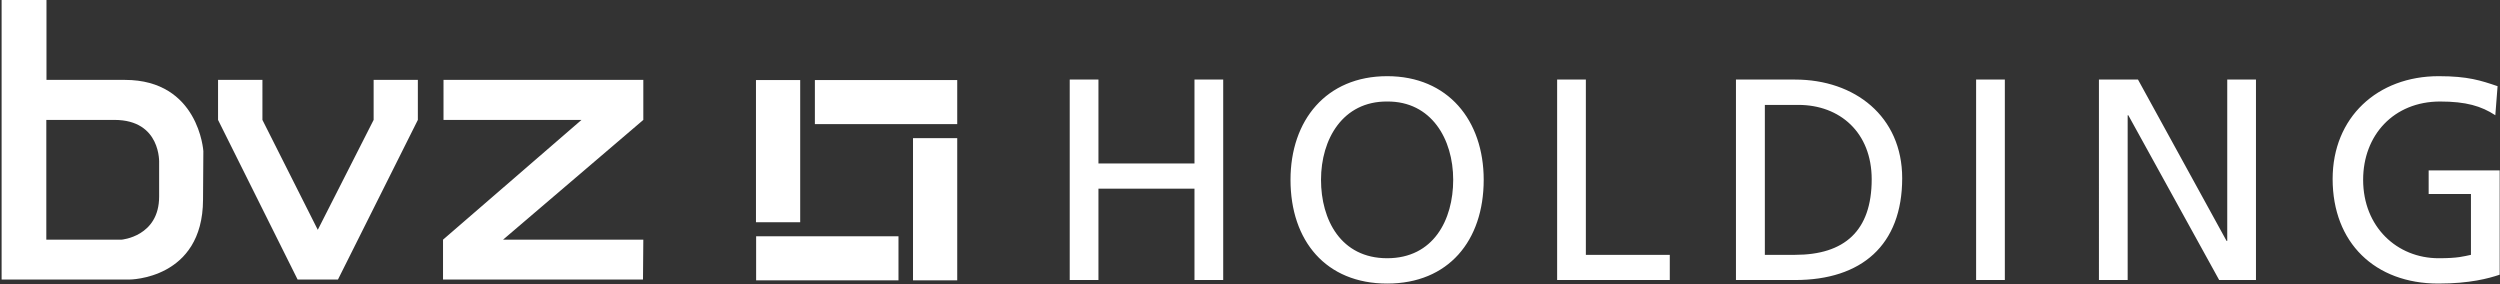 <svg version="1.2" xmlns="http://www.w3.org/2000/svg" viewBox="0 0 1549 176" width="1549" height="176">
	<rect x="0" y="0" width="1549" height="176" fill="#333333" stroke="none"/>
	<title>BVZN</title>
	<defs>
		<clipPath clipPathUnits="userSpaceOnUse" id="cp1">
			<path d="m2021-4663v5171h-7322v-5171z"/>
		</clipPath>
	</defs>
	<style>
		.s0 { fill: #ffffff } 
	</style>
	<g id="Clip-Path: Page 1" clip-path="url(#cp1)">
		<g id="Page 1">
			<path id="Path 3" class="s0" d="m495.8 49.6v88.1h-27.4v-88.1zm97.3 36v88.1h-27.4v-88.1zm0-36v27.3h-88.2v-27.3zm-36.4 96.8v27.3h-88.2v-27.3z"/>
			<path id="Path 5" fill-rule="evenodd" class="s0" d="m126 93.6l-0.2 30.2c-0.2 49.4-45.6 49.4-45.6 49.4h-79.2v-173.2h27.8v49.5h48.6c45.8 0 48.6 44.1 48.6 44.1zm-27.4 7.4c0 0 1.4-26.7-27.7-26.7h-42.2v74.2h46.6c0 0 23.3-1.9 23.3-26.7zm64-26.7l34.3 68.1 34.6-68.1v-24.8h27.4v24.8l-49.5 98.9h-25l-49.3-98.9v-24.8h27.5zm112.2-24.8h123.8v24.8l-86.9 74.2h86.9l-0.2 24.7h-123.9v-24.7l85.8-74.2h-85.5z"/>
			<path id="Path 6" fill-rule="evenodd" class="s0" d="m662.8 49.3h17.8v52h59.5v-52h17.8v124.2h-17.8v-56.6h-59.5v56.6h-17.8zm196.7-2.1c37.7 0 59.8 27.4 59.8 64.2 0 37.8-21.9 64.3-59.8 64.3-38 0-59.9-26.5-59.9-64.3 0-36.8 22.1-64.2 59.9-64.2zm0 112.8c28.7 0 40.9-23.8 40.9-48.6 0-25.2-13.5-48.7-40.9-48.5-27.5-0.2-41 23.3-41 48.5 0 24.8 12.3 48.6 41 48.6zm105.3-110.7h17.8v108.6h52v15.6h-69.8zm110.8 0h36.7c36.9 0 66.3 22.8 66.3 61.1 0 41.6-25.3 63.1-66.3 63.1h-36.7zm17.9 108.6h18.7c30.6 0 47.5-14.8 47.5-46.8 0-29-19.7-46.1-45.4-46.1h-20.8zm148.7-108.6v124.2h-17.8v-124.2zm58.3 0h24.2l54.9 100h0.4v-100h17.8v124.2h-22.8l-56.3-102.1h-0.4v102.1h-17.8zm245.6 22.1c-8.7-5.7-18.2-8.5-34.2-8.5-28.7 0-47.7 20.8-47.7 48.5 0 29.2 21 48.6 46.8 48.6 12.3 0 15.5-1.2 20-2.1v-37.7h-26.2v-14.6h44v64.6c-6.8 2.3-18.5 5.5-38 5.5-39.3 0-65.5-25.3-65.5-64.8 0-38.2 27.8-63.7 65.7-63.7 18.2 0 26.2 2.7 36.5 6.2z"/>
		</g>
	</g>
</svg>